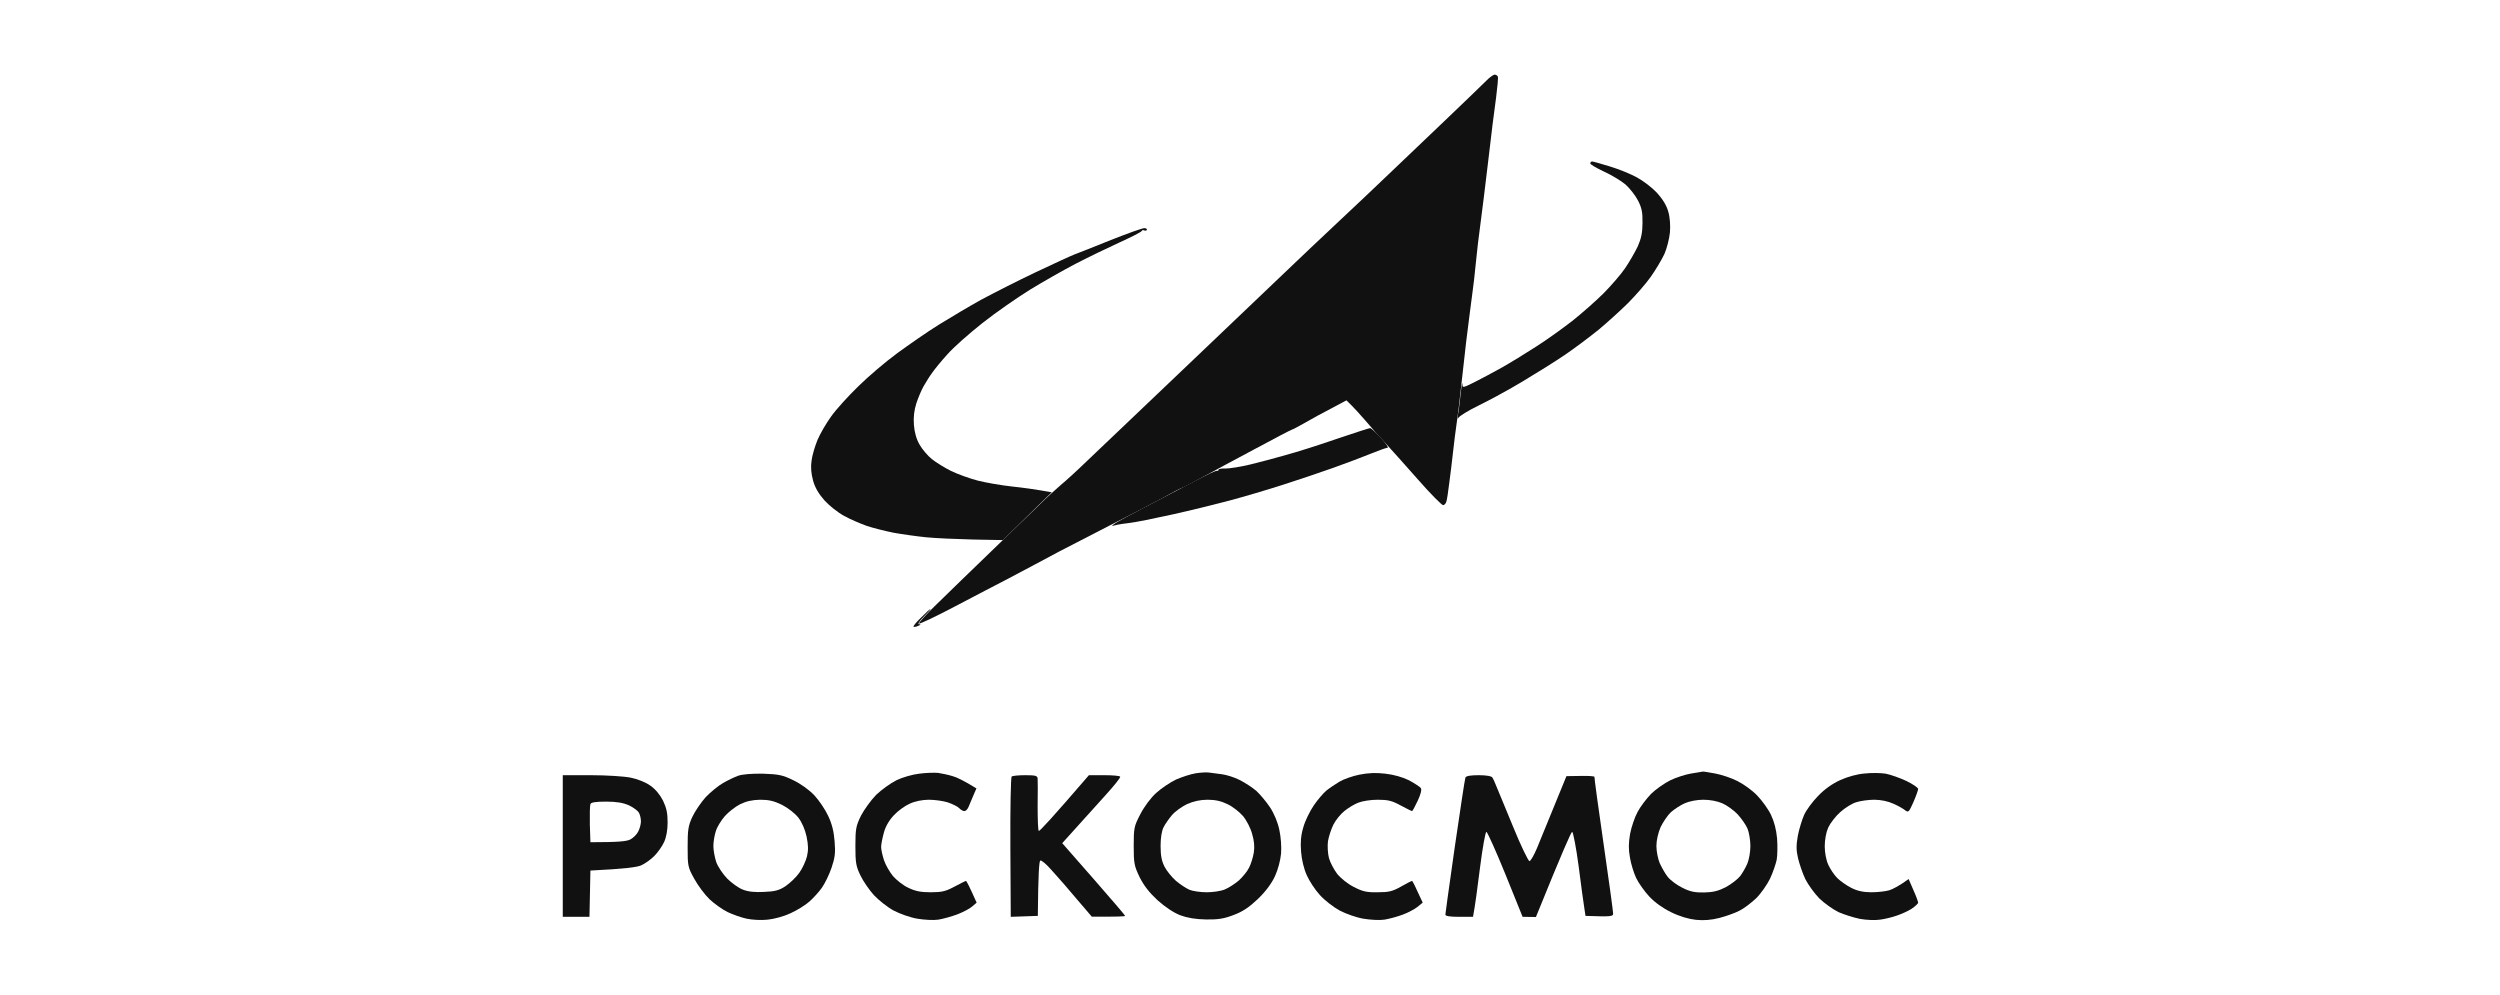 <svg width="191" height="76" viewBox="0 0 191 76" fill="none" xmlns="http://www.w3.org/2000/svg">
<path d="M110.413 9.192C111.884 7.778 113.297 6.436 113.544 6.176C113.792 5.917 114.083 5.715 114.185 5.7C114.272 5.7 114.389 5.758 114.433 5.844C114.476 5.917 114.403 6.652 114.301 7.46C114.185 8.283 113.908 10.432 113.704 12.264C113.486 14.082 113.224 16.261 113.107 17.098C112.991 17.934 112.831 19.262 112.758 20.055C112.685 20.849 112.554 21.988 112.466 22.58C112.379 23.171 112.19 24.758 112.015 26.114C111.855 27.471 111.665 29.159 111.593 29.866C111.52 30.573 111.389 31.654 111.301 32.246C111.214 32.837 111.083 33.876 111.01 34.554C110.937 35.232 110.806 36.3 110.719 36.935C110.646 37.57 110.544 38.204 110.5 38.334C110.457 38.478 110.34 38.594 110.253 38.594C110.151 38.594 109.277 37.714 108.316 36.617C107.354 35.521 106.233 34.28 105.825 33.833C105.417 33.4 104.748 32.65 104.354 32.174C103.946 31.698 103.451 31.15 102.869 30.587L101.733 31.193C101.107 31.51 100.189 32.015 99.694 32.304C99.184 32.592 98.747 32.823 98.704 32.823C98.66 32.823 97.364 33.501 95.834 34.324C94.291 35.146 92.412 36.156 91.684 36.56C90.941 36.964 90.3 37.295 90.256 37.295C90.213 37.295 89.543 37.642 88.771 38.075C87.984 38.493 86.193 39.431 84.795 40.138C83.397 40.859 81.664 41.754 80.935 42.129C80.222 42.504 79.362 42.965 79.042 43.139C78.722 43.312 77.804 43.802 77.003 44.221C76.202 44.639 74.382 45.577 72.969 46.327C71.542 47.077 70.304 47.669 70.216 47.64C70.144 47.625 70.741 46.947 71.571 46.154C72.401 45.346 74.236 43.557 75.663 42.186C77.091 40.801 78.765 39.185 79.377 38.594C79.989 37.988 80.761 37.295 81.081 37.021C81.401 36.762 82.29 35.954 83.047 35.218C83.805 34.497 85.319 33.054 86.397 32.03C87.475 31.005 90.038 28.567 92.077 26.619C94.116 24.672 96.737 22.176 97.902 21.065L97.948 21.021C99.118 19.906 101.035 18.078 102.243 16.953C103.48 15.799 105.214 14.155 106.102 13.303C107.005 12.438 108.942 10.591 110.413 9.192Z" fill="#111111"/>
<path d="M122.559 13.116C121.977 12.842 121.496 12.568 121.496 12.481C121.496 12.394 121.569 12.337 121.642 12.337C121.714 12.337 122.326 12.51 122.982 12.712C123.651 12.914 124.584 13.289 125.05 13.549C125.516 13.794 126.215 14.328 126.579 14.717C127.016 15.193 127.322 15.684 127.453 16.16C127.584 16.593 127.627 17.227 127.584 17.747C127.54 18.223 127.351 18.973 127.161 19.406C126.958 19.839 126.491 20.618 126.127 21.137C125.763 21.657 124.977 22.551 124.394 23.142C123.797 23.734 122.792 24.643 122.151 25.177C121.511 25.696 120.36 26.562 119.603 27.081C118.845 27.601 117.36 28.524 116.326 29.144C115.292 29.765 113.777 30.587 112.976 30.976C112.175 31.366 111.476 31.799 111.418 31.929C111.345 32.059 111.345 31.943 111.389 31.669C111.447 31.395 111.534 30.674 111.593 30.082C111.651 29.49 111.709 29.144 111.724 29.317C111.729 29.431 111.732 29.506 111.771 29.537C111.845 29.596 112.049 29.495 112.641 29.202C113.151 28.942 114.083 28.452 114.724 28.091C115.365 27.73 116.544 27.009 117.345 26.49C118.146 25.985 119.384 25.09 120.112 24.527C120.841 23.95 121.904 23.013 122.501 22.421C123.084 21.83 123.841 20.964 124.161 20.488C124.482 20.012 124.919 19.262 125.122 18.829C125.385 18.237 125.487 17.776 125.487 17.025C125.501 16.218 125.428 15.871 125.137 15.309C124.933 14.919 124.511 14.385 124.19 14.097C123.87 13.823 123.127 13.375 122.559 13.116Z" fill="#111111"/>
<path d="M82.1 19.435C82.333 19.348 83.586 18.858 84.868 18.338C86.149 17.833 87.3 17.415 87.445 17.429C87.576 17.444 87.649 17.502 87.62 17.559C87.591 17.631 87.504 17.646 87.416 17.602C87.329 17.559 87.256 17.588 87.227 17.646C87.212 17.718 86.441 18.108 85.523 18.526C84.605 18.944 83.091 19.68 82.173 20.156C81.256 20.632 79.683 21.527 78.692 22.133C77.717 22.739 76.071 23.878 75.051 24.686C74.046 25.48 72.838 26.547 72.386 27.067C71.92 27.572 71.396 28.221 71.207 28.495C71.003 28.769 70.726 29.231 70.566 29.505C70.406 29.779 70.158 30.37 70.012 30.803C69.838 31.352 69.779 31.871 69.823 32.462C69.867 33.025 70.012 33.559 70.26 33.977C70.464 34.338 70.886 34.828 71.192 35.074C71.498 35.319 72.168 35.737 72.663 35.983C73.173 36.228 74.09 36.56 74.702 36.718C75.328 36.877 76.493 37.079 77.294 37.166C78.095 37.252 79.115 37.382 80.353 37.613L79.26 38.681C78.838 39.099 78.292 39.632 77.587 40.322L77.586 40.322C77.294 40.608 76.974 40.921 76.624 41.263L74.338 41.22C73.085 41.191 71.454 41.119 70.74 41.047C70.027 40.974 68.905 40.816 68.265 40.7C67.624 40.57 66.706 40.34 66.226 40.181C65.745 40.008 64.959 39.676 64.493 39.416C64.012 39.157 63.342 38.623 62.992 38.233C62.556 37.743 62.264 37.252 62.119 36.718C61.973 36.185 61.929 35.694 62.002 35.204C62.046 34.8 62.264 34.093 62.454 33.617C62.657 33.141 63.123 32.333 63.502 31.813C63.866 31.294 64.798 30.27 65.57 29.519C66.328 28.769 67.668 27.629 68.556 26.98C69.444 26.331 70.872 25.335 71.76 24.787C72.648 24.239 74.076 23.388 74.964 22.897C75.853 22.421 77.717 21.469 79.115 20.805C80.513 20.142 81.867 19.521 82.1 19.435Z" fill="#111111"/>
<path d="M102.126 33.53C100.801 33.992 99.067 34.54 98.266 34.756C97.465 34.987 96.213 35.319 95.499 35.492C94.786 35.665 93.941 35.795 93.65 35.795C93.344 35.781 93.096 35.824 93.096 35.882C93.096 35.954 93.052 35.983 92.98 35.968C92.921 35.954 92.543 36.112 92.15 36.315C91.777 36.499 91.124 36.84 90.615 37.107L90.475 37.18C90.353 37.243 90.189 37.33 89.993 37.433L89.98 37.439C89.329 37.781 88.346 38.297 87.489 38.738C86.368 39.315 85.319 39.892 85.159 40.008C84.882 40.21 84.882 40.21 85.232 40.123C85.436 40.066 85.916 39.993 86.324 39.95C86.717 39.907 88.159 39.618 89.528 39.315C90.897 39.012 92.892 38.522 93.97 38.233C95.048 37.945 96.854 37.411 97.975 37.05C99.097 36.69 100.83 36.112 101.835 35.752C102.84 35.391 104.15 34.901 104.747 34.655C105.345 34.41 105.913 34.208 106.014 34.208C106.102 34.194 105.869 33.862 105.505 33.458C105.126 33.039 104.747 32.708 104.675 32.708C104.602 32.708 103.451 33.083 102.126 33.53Z" fill="#111111"/>
<path d="M69.794 47.885C69.75 47.842 70.012 47.524 70.376 47.178C70.726 46.817 71.046 46.529 71.09 46.529C71.134 46.529 70.901 46.788 70.58 47.106C70.216 47.481 70.085 47.697 70.231 47.697C70.376 47.697 70.347 47.741 70.158 47.813C69.998 47.885 69.838 47.914 69.794 47.885Z" fill="#111111"/>
<path d="M70.231 59.109C69.707 59.167 68.92 59.398 68.483 59.614C68.046 59.831 67.347 60.336 66.939 60.725C66.546 61.129 66.022 61.85 65.774 62.327C65.395 63.105 65.352 63.336 65.352 64.635C65.352 65.89 65.395 66.178 65.731 66.871C65.934 67.304 66.4 67.982 66.764 68.386C67.129 68.775 67.799 69.309 68.279 69.569C68.745 69.814 69.561 70.103 70.085 70.189C70.609 70.276 71.323 70.319 71.687 70.261C72.051 70.204 72.707 70.016 73.144 69.857C73.581 69.684 74.09 69.425 74.28 69.251L74.615 68.963C74.046 67.679 73.843 67.304 73.799 67.304C73.755 67.304 73.362 67.506 72.925 67.737C72.255 68.097 71.964 68.169 71.105 68.169C70.333 68.169 69.925 68.083 69.386 67.823C69.007 67.65 68.483 67.232 68.221 66.929C67.973 66.626 67.653 66.078 67.536 65.717C67.42 65.356 67.318 64.909 67.318 64.707C67.318 64.505 67.42 64 67.536 63.582C67.668 63.105 67.959 62.629 68.308 62.269C68.6 61.951 69.138 61.562 69.503 61.403C69.896 61.216 70.478 61.1 70.959 61.1C71.396 61.1 72.051 61.187 72.415 61.302C72.779 61.432 73.173 61.62 73.289 61.749C73.406 61.879 73.595 61.98 73.697 61.966C73.784 61.966 73.93 61.822 74.003 61.634C74.023 61.585 74.051 61.52 74.082 61.444L74.082 61.444L74.083 61.443L74.083 61.442L74.083 61.441L74.084 61.44L74.084 61.439C74.165 61.245 74.273 60.984 74.367 60.768L74.6 60.234C73.639 59.643 73.1 59.383 72.779 59.297C72.459 59.196 71.964 59.095 71.687 59.051C71.41 59.023 70.755 59.037 70.231 59.109Z" fill="#111111"/>
<path fill-rule="evenodd" clip-rule="evenodd" d="M89.849 59.556C90.314 59.355 90.984 59.138 91.349 59.08C91.713 59.023 92.164 58.994 92.368 59.023C92.572 59.051 93.009 59.109 93.358 59.153C93.693 59.196 94.305 59.383 94.698 59.585C95.106 59.787 95.674 60.162 95.965 60.408C96.257 60.667 96.737 61.244 97.028 61.677C97.349 62.168 97.626 62.831 97.742 63.408C97.859 63.928 97.917 64.736 97.873 65.212C97.829 65.717 97.64 66.438 97.407 66.943C97.145 67.506 96.694 68.112 96.111 68.674C95.441 69.309 94.96 69.641 94.261 69.901C93.519 70.189 93.067 70.261 92.15 70.247C91.349 70.233 90.737 70.132 90.183 69.93C89.688 69.742 89.033 69.309 88.45 68.79C87.809 68.198 87.402 67.679 87.067 67.015C86.659 66.164 86.615 65.962 86.615 64.635C86.615 63.25 86.644 63.12 87.125 62.197C87.416 61.634 87.926 60.941 88.334 60.581C88.713 60.234 89.397 59.773 89.849 59.556ZM90.693 61.432C90.3 61.62 89.776 61.995 89.543 62.269C89.309 62.543 89.018 62.961 88.902 63.192C88.756 63.466 88.669 64 88.669 64.635C88.669 65.371 88.756 65.803 88.975 66.222C89.135 66.539 89.528 67.015 89.834 67.289C90.154 67.564 90.62 67.867 90.882 67.982C91.13 68.083 91.727 68.169 92.193 68.169C92.645 68.169 93.271 68.083 93.577 67.953C93.868 67.838 94.349 67.52 94.64 67.275C94.931 67.015 95.295 66.568 95.426 66.294C95.572 66.02 95.732 65.5 95.79 65.14C95.863 64.707 95.82 64.231 95.659 63.697C95.543 63.264 95.222 62.644 94.96 62.341C94.698 62.038 94.174 61.62 93.795 61.446C93.3 61.201 92.849 61.1 92.266 61.1C91.698 61.1 91.188 61.216 90.693 61.432Z" fill="#111111"/>
<path d="M103.874 59.181C103.349 59.282 102.665 59.528 102.344 59.715C102.024 59.903 101.558 60.22 101.325 60.408C101.092 60.61 100.655 61.115 100.364 61.547C100.072 61.98 99.708 62.716 99.577 63.192C99.388 63.812 99.344 64.346 99.402 65.068C99.446 65.674 99.621 66.395 99.839 66.871C100.029 67.304 100.48 67.996 100.844 68.386C101.208 68.79 101.878 69.309 102.359 69.569C102.825 69.814 103.641 70.103 104.165 70.189C104.689 70.276 105.403 70.319 105.767 70.261C106.131 70.204 106.757 70.031 107.15 69.886C107.544 69.742 108.068 69.468 108.286 69.295L108.694 68.963C108.112 67.679 107.922 67.304 107.879 67.304C107.835 67.304 107.456 67.491 107.034 67.737C106.393 68.097 106.116 68.169 105.257 68.169C104.412 68.184 104.107 68.112 103.437 67.766C102.971 67.535 102.432 67.102 102.155 66.756C101.907 66.424 101.616 65.876 101.529 65.544C101.441 65.198 101.412 64.635 101.456 64.274C101.514 63.913 101.704 63.336 101.878 62.99C102.053 62.644 102.432 62.182 102.708 61.966C102.985 61.735 103.466 61.446 103.757 61.331C104.077 61.201 104.718 61.1 105.257 61.1C106.029 61.1 106.349 61.172 107.005 61.533C107.442 61.764 107.835 61.966 107.879 61.966C107.922 61.966 108.112 61.605 108.316 61.172C108.549 60.667 108.636 60.321 108.549 60.206C108.476 60.105 108.068 59.845 107.646 59.614C107.15 59.369 106.481 59.181 105.84 59.109C105.141 59.023 104.514 59.051 103.874 59.181Z" fill="#111111"/>
<path fill-rule="evenodd" clip-rule="evenodd" d="M127.613 59.614C128.05 59.398 128.778 59.167 129.215 59.095C129.382 59.067 129.542 59.042 129.679 59.02C129.901 58.985 130.062 58.959 130.089 58.95C130.132 58.936 130.555 59.008 131.035 59.095C131.516 59.181 132.288 59.441 132.739 59.672C133.205 59.903 133.89 60.393 134.254 60.783C134.618 61.158 135.099 61.822 135.303 62.254C135.55 62.774 135.71 63.394 135.769 64.058C135.812 64.62 135.798 65.342 135.74 65.688C135.667 66.02 135.448 66.669 135.23 67.131C135.011 67.578 134.545 68.256 134.181 68.617C133.803 68.977 133.235 69.41 132.885 69.583C132.55 69.756 131.866 70.002 131.356 70.132C130.744 70.29 130.176 70.334 129.579 70.276C129.026 70.218 128.327 70.016 127.686 69.699C127.03 69.381 126.433 68.948 126.011 68.501C125.647 68.112 125.195 67.477 125.006 67.087C124.817 66.683 124.598 65.977 124.525 65.5C124.409 64.866 124.423 64.389 124.54 63.697C124.642 63.178 124.889 62.442 125.108 62.038C125.312 61.648 125.778 61.028 126.142 60.653C126.506 60.292 127.176 59.831 127.613 59.614ZM127.657 62.052C127.919 61.822 128.385 61.519 128.705 61.374C129.055 61.216 129.637 61.1 130.132 61.1C130.642 61.1 131.196 61.201 131.589 61.374C131.924 61.519 132.448 61.894 132.739 62.197C133.031 62.514 133.38 63.005 133.511 63.307C133.628 63.596 133.73 64.202 133.73 64.635C133.73 65.068 133.628 65.674 133.497 65.977C133.38 66.265 133.118 66.712 132.943 66.943C132.754 67.174 132.273 67.549 131.851 67.78C131.283 68.068 130.89 68.169 130.205 68.184C129.492 68.198 129.127 68.126 128.53 67.823C128.108 67.621 127.598 67.232 127.409 66.986C127.205 66.727 126.943 66.251 126.797 65.933C126.666 65.616 126.55 65.039 126.55 64.635C126.55 64.188 126.681 63.639 126.87 63.192C127.059 62.803 127.409 62.283 127.657 62.052Z" fill="#111111"/>
<path d="M142.468 59.095C141.886 59.138 141.172 59.34 140.589 59.6C139.992 59.874 139.395 60.292 138.9 60.812C138.478 61.244 137.997 61.894 137.837 62.254C137.677 62.615 137.458 63.322 137.356 63.841C137.225 64.591 137.225 64.938 137.371 65.573C137.473 66.005 137.72 66.727 137.924 67.159C138.143 67.592 138.623 68.256 139.002 68.645C139.395 69.021 140.051 69.482 140.458 69.684C140.881 69.872 141.623 70.103 142.104 70.204C142.585 70.29 143.269 70.319 143.633 70.261C143.997 70.218 144.565 70.074 144.9 69.958C145.25 69.843 145.76 69.612 146.036 69.439C146.313 69.251 146.546 69.035 146.546 68.963C146.546 68.891 146.386 68.444 146.182 67.996L145.818 67.159C145.09 67.693 144.638 67.91 144.361 68.011C144.085 68.097 143.459 68.169 142.978 68.169C142.366 68.169 141.9 68.068 141.449 67.838C141.099 67.665 140.604 67.318 140.371 67.087C140.138 66.857 139.832 66.395 139.686 66.078C139.526 65.746 139.41 65.154 139.41 64.664C139.41 64.173 139.512 63.596 139.672 63.235C139.832 62.889 140.24 62.355 140.604 62.038C140.954 61.721 141.507 61.374 141.827 61.288C142.133 61.187 142.759 61.1 143.196 61.1C143.692 61.1 144.245 61.216 144.653 61.403C145.017 61.562 145.425 61.793 145.556 61.908C145.803 62.096 145.847 62.038 146.182 61.288C146.386 60.826 146.546 60.364 146.546 60.278C146.546 60.177 146.138 59.903 145.629 59.657C145.133 59.427 144.434 59.181 144.07 59.109C143.706 59.051 142.992 59.037 142.468 59.095Z" fill="#111111"/>
<path fill-rule="evenodd" clip-rule="evenodd" d="M55.23 59.831C55.594 59.614 56.118 59.369 56.395 59.268C56.715 59.153 57.444 59.095 58.288 59.109C59.512 59.153 59.788 59.21 60.618 59.614C61.187 59.888 61.827 60.35 62.221 60.768C62.57 61.144 63.051 61.85 63.269 62.327C63.56 62.932 63.706 63.524 63.764 64.274C63.837 65.169 63.794 65.515 63.531 66.294C63.357 66.813 63.022 67.491 62.803 67.809C62.585 68.126 62.148 68.602 61.842 68.876C61.536 69.15 60.881 69.554 60.4 69.771C59.919 70.002 59.133 70.218 58.652 70.261C58.172 70.319 57.458 70.276 57.05 70.189C56.643 70.103 55.987 69.872 55.594 69.684C55.186 69.482 54.575 69.049 54.21 68.703C53.846 68.357 53.322 67.65 53.045 67.145C52.55 66.251 52.535 66.164 52.535 64.707C52.535 63.394 52.579 63.091 52.9 62.399C53.103 61.966 53.57 61.288 53.919 60.898C54.283 60.523 54.866 60.033 55.23 59.831ZM56.541 61.446C56.176 61.634 55.652 62.038 55.375 62.355C55.099 62.673 54.778 63.192 54.691 63.495C54.589 63.798 54.502 64.317 54.502 64.635C54.502 64.952 54.603 65.5 54.72 65.861C54.851 66.222 55.23 66.784 55.565 67.131C55.9 67.463 56.439 67.852 56.759 67.968C57.152 68.126 57.676 68.184 58.376 68.141C59.191 68.112 59.526 68.025 60.007 67.708C60.342 67.477 60.822 67.03 61.055 66.698C61.303 66.352 61.565 65.789 61.653 65.428C61.769 64.938 61.755 64.563 61.623 63.913C61.507 63.38 61.274 62.831 60.997 62.471C60.735 62.139 60.196 61.721 59.745 61.49C59.118 61.187 58.74 61.1 58.07 61.1C57.458 61.115 57.007 61.216 56.541 61.446Z" fill="#111111"/>
<path fill-rule="evenodd" clip-rule="evenodd" d="M42.996 70.045H45.035L45.108 66.51C47.773 66.38 48.661 66.251 48.967 66.121C49.244 66.005 49.696 65.688 49.972 65.414C50.249 65.14 50.584 64.664 50.73 64.346C50.904 63.986 51.006 63.423 51.006 62.831C51.006 62.124 50.919 61.721 50.657 61.172C50.424 60.711 50.074 60.292 49.681 60.018C49.317 59.758 48.691 59.513 48.181 59.412C47.686 59.311 46.331 59.225 45.137 59.225H42.996V70.045ZM45.108 61.432C45.064 61.547 45.05 62.24 45.064 62.99L45.108 64.346C47.336 64.346 47.889 64.274 48.166 64.13C48.385 64.014 48.661 63.74 48.763 63.524C48.88 63.293 48.967 62.961 48.967 62.759C48.967 62.557 48.909 62.269 48.822 62.11C48.749 61.951 48.399 61.692 48.064 61.533C47.613 61.331 47.118 61.244 46.302 61.244C45.501 61.244 45.151 61.302 45.108 61.432Z" fill="#111111"/>
<path d="M77.192 64.736C77.178 61.807 77.222 59.369 77.294 59.326C77.367 59.268 77.833 59.225 78.343 59.225C79.115 59.225 79.26 59.268 79.275 59.484C79.29 59.614 79.29 60.552 79.275 61.576C79.275 62.586 79.304 63.437 79.362 63.481C79.435 63.51 80.309 62.572 83.193 59.225H84.358C84.999 59.225 85.552 59.268 85.581 59.34C85.625 59.398 85.115 60.033 84.46 60.754C83.804 61.475 82.785 62.601 81.154 64.418L83.557 67.159C84.882 68.674 85.96 69.93 85.96 69.973C85.96 70.016 85.392 70.045 83.411 70.031L82.275 68.703C81.663 67.968 80.804 66.986 80.382 66.525C79.974 66.049 79.566 65.702 79.479 65.746C79.391 65.803 79.319 66.698 79.29 69.973L77.222 70.045L77.192 64.736Z" fill="#111111"/>
<path d="M111.957 59.412C111.913 59.499 111.563 61.865 111.156 64.635C111.12 64.887 111.085 65.136 111.05 65.38L110.985 65.843L110.985 65.844L110.984 65.848C110.67 68.072 110.427 69.786 110.427 69.872C110.427 69.987 110.733 70.045 111.476 70.045H112.539C112.699 69.208 112.889 67.751 113.078 66.251C113.267 64.765 113.486 63.553 113.559 63.553C113.631 63.553 114.287 65.01 115.015 66.799L116.326 70.045L117.345 70.059C119.384 65.024 120.04 63.553 120.112 63.553C120.185 63.553 120.418 64.736 120.608 66.178C120.797 67.636 120.986 69.078 121.045 69.396L121.132 69.973C123.113 70.045 123.244 70.016 123.244 69.8C123.244 69.655 122.923 67.275 122.516 64.49C122.108 61.706 121.802 59.398 121.816 59.355C121.831 59.297 121.35 59.268 120.753 59.282L119.676 59.297C118.263 62.759 117.666 64.216 117.433 64.779C117.2 65.342 116.937 65.789 116.85 65.789C116.763 65.789 116.18 64.591 115.583 63.12C115.278 62.387 114.984 61.671 114.753 61.109C114.521 60.544 114.353 60.134 114.301 60.018C114.214 59.787 114.083 59.499 114.025 59.412C113.966 59.297 113.573 59.225 112.976 59.225C112.35 59.225 112 59.282 111.957 59.412Z" fill="#111111"/>
</svg>
